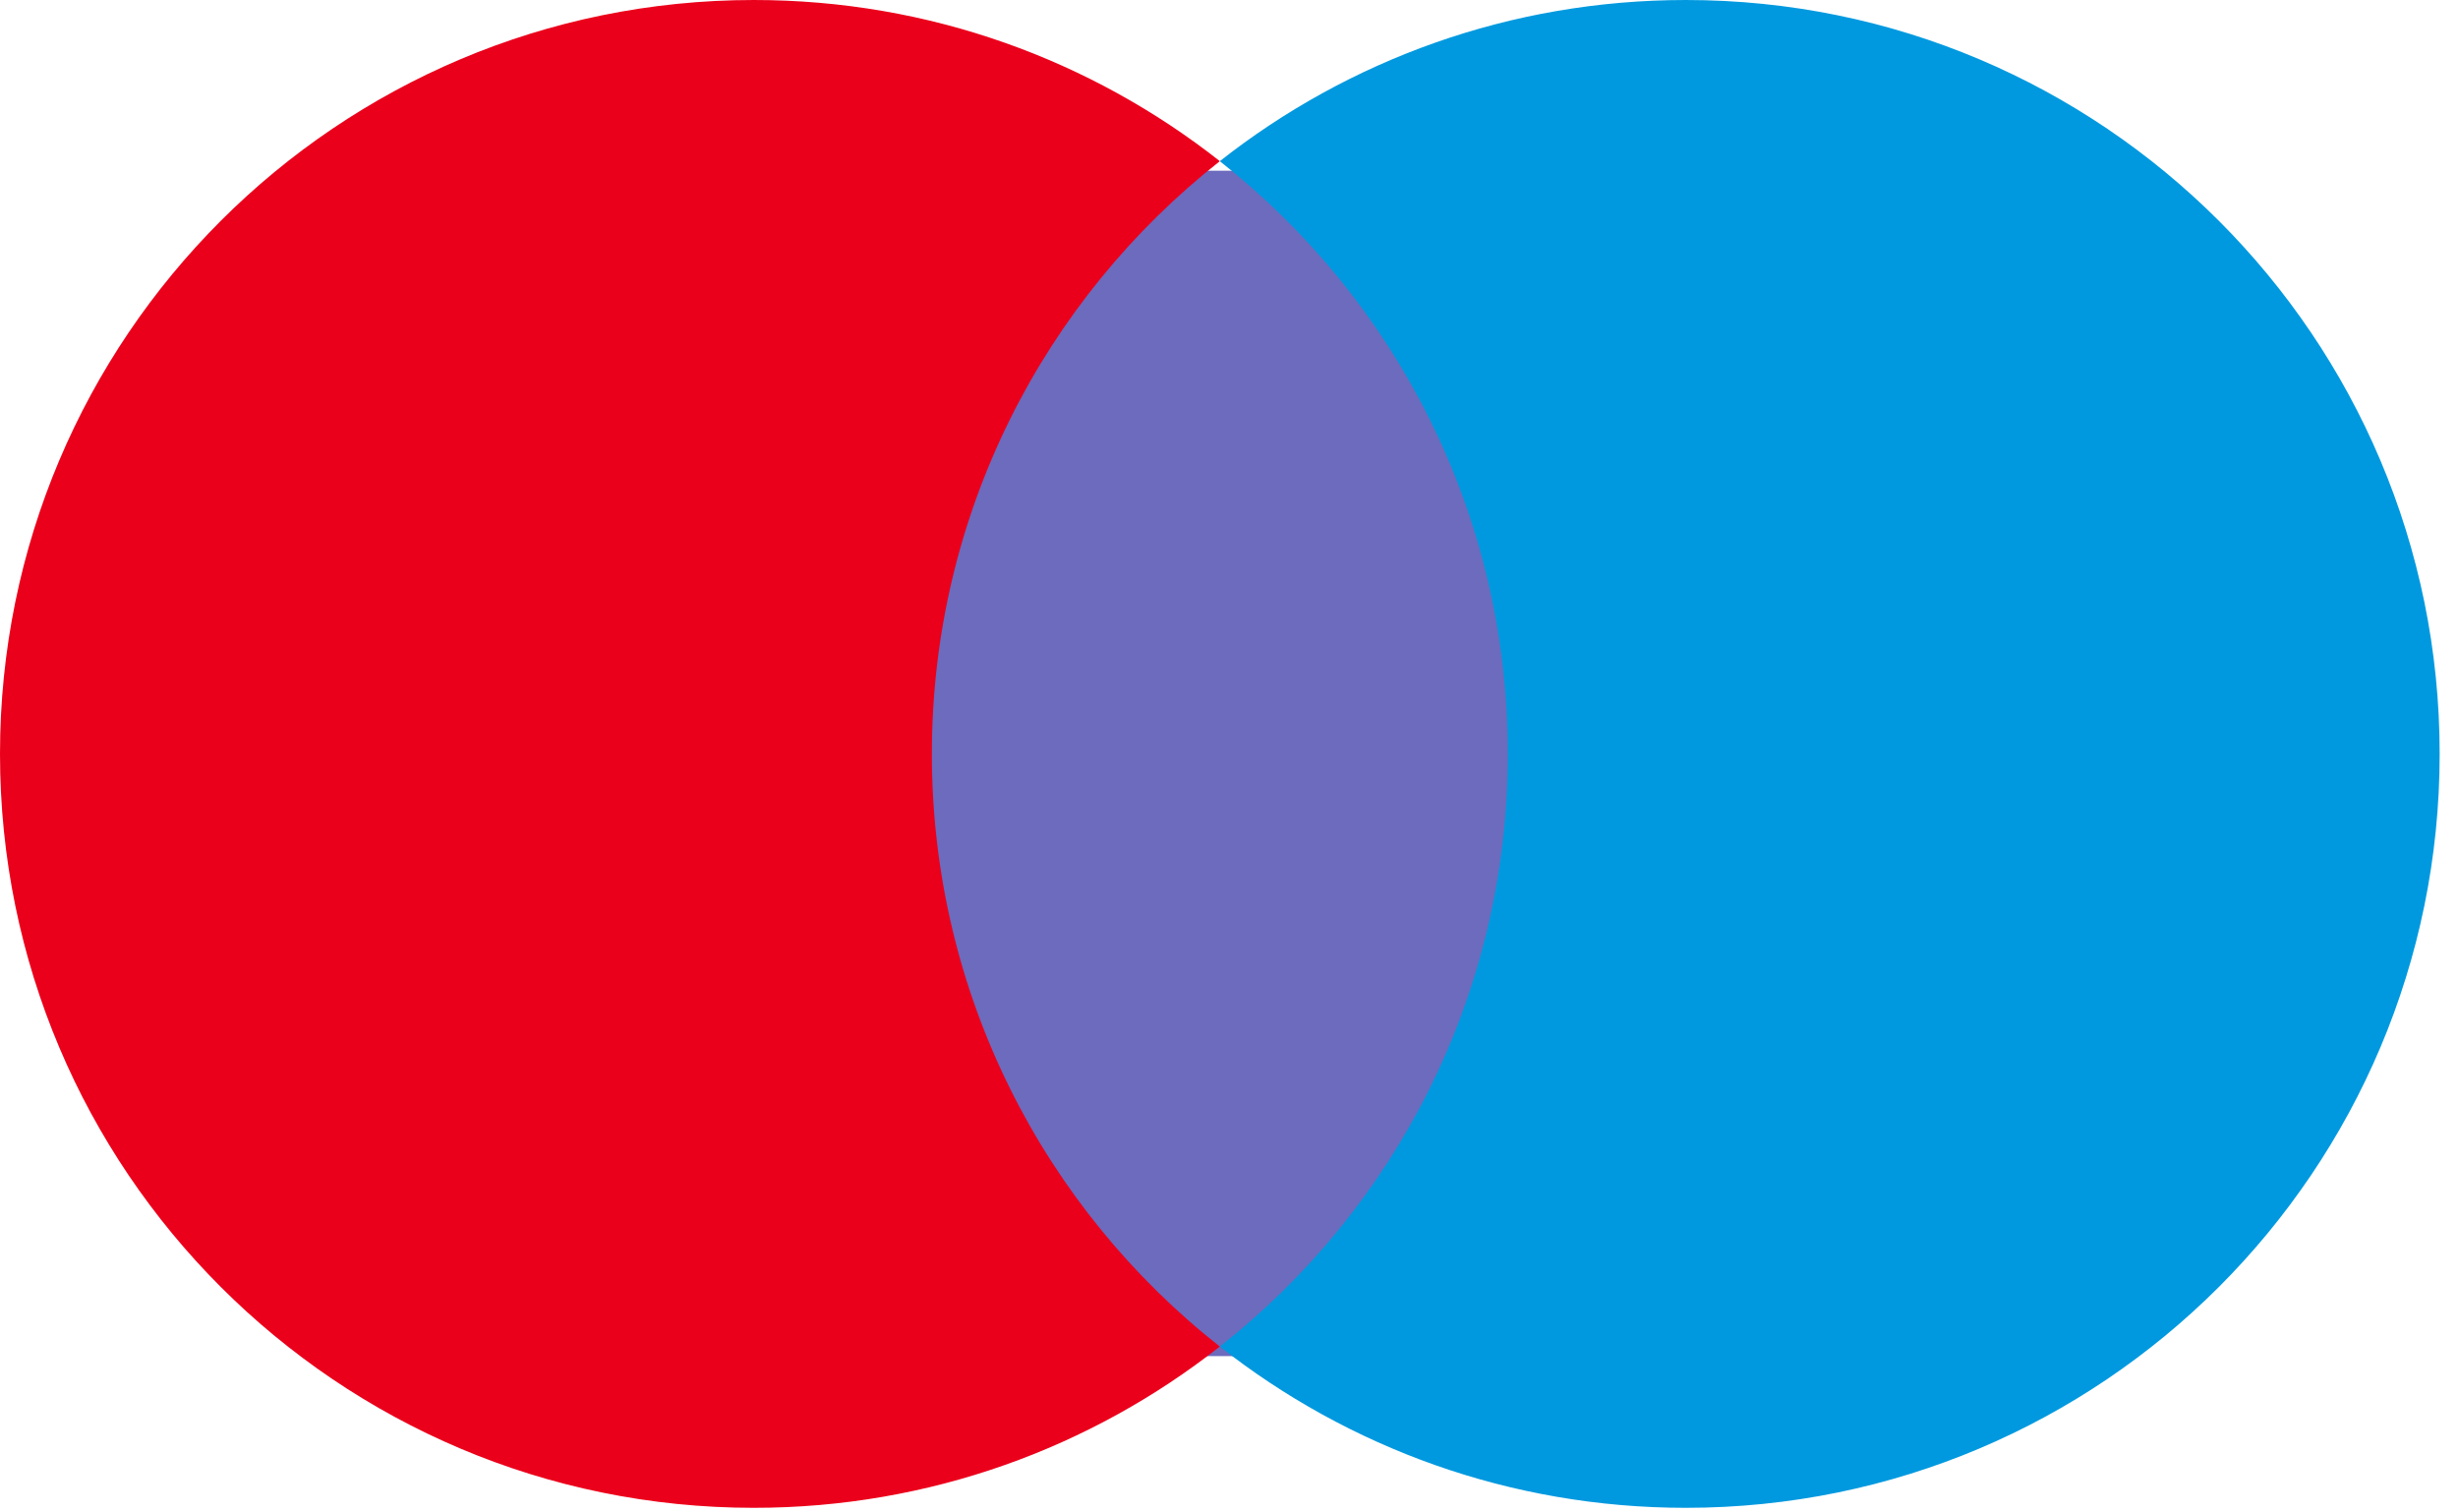 <?xml version="1.0" encoding="UTF-8"?> <svg xmlns:xlink="http://www.w3.org/1999/xlink" xmlns="http://www.w3.org/2000/svg" width="26px" height="16px" viewBox="0 0 26 16"> <desc>Created with Lunacy</desc> <g id="pay-maestro"> <path d="M6.978 12.54L0 12.54L0 0L6.978 0L6.978 12.54Z" transform="translate(9.419 1.806)" id="Path" fill="#6C6BBD" stroke="none"></path> <path d="M9.857 7.975C9.857 10.519 11.048 12.785 12.903 14.245C11.546 15.313 9.835 15.951 7.974 15.951C3.57 15.951 0 12.38 0 7.975C0 3.571 3.57 0 7.974 0C9.835 0 11.546 0.637 12.903 1.705C11.048 3.166 9.857 5.431 9.857 7.975" id="Path" fill="#EB001B" stroke="none"></path> <path d="M12.903 7.975C12.903 3.571 9.333 0 4.929 0C3.069 0 1.357 0.637 0 1.705C1.855 3.166 3.046 5.431 3.046 7.975C3.046 10.519 1.855 12.785 0 14.245C1.357 15.313 3.069 15.951 4.929 15.951C9.333 15.951 12.903 12.38 12.903 7.975" transform="translate(12.903 0)" id="Path" fill="#0099DF" stroke="none"></path> </g> </svg> 
